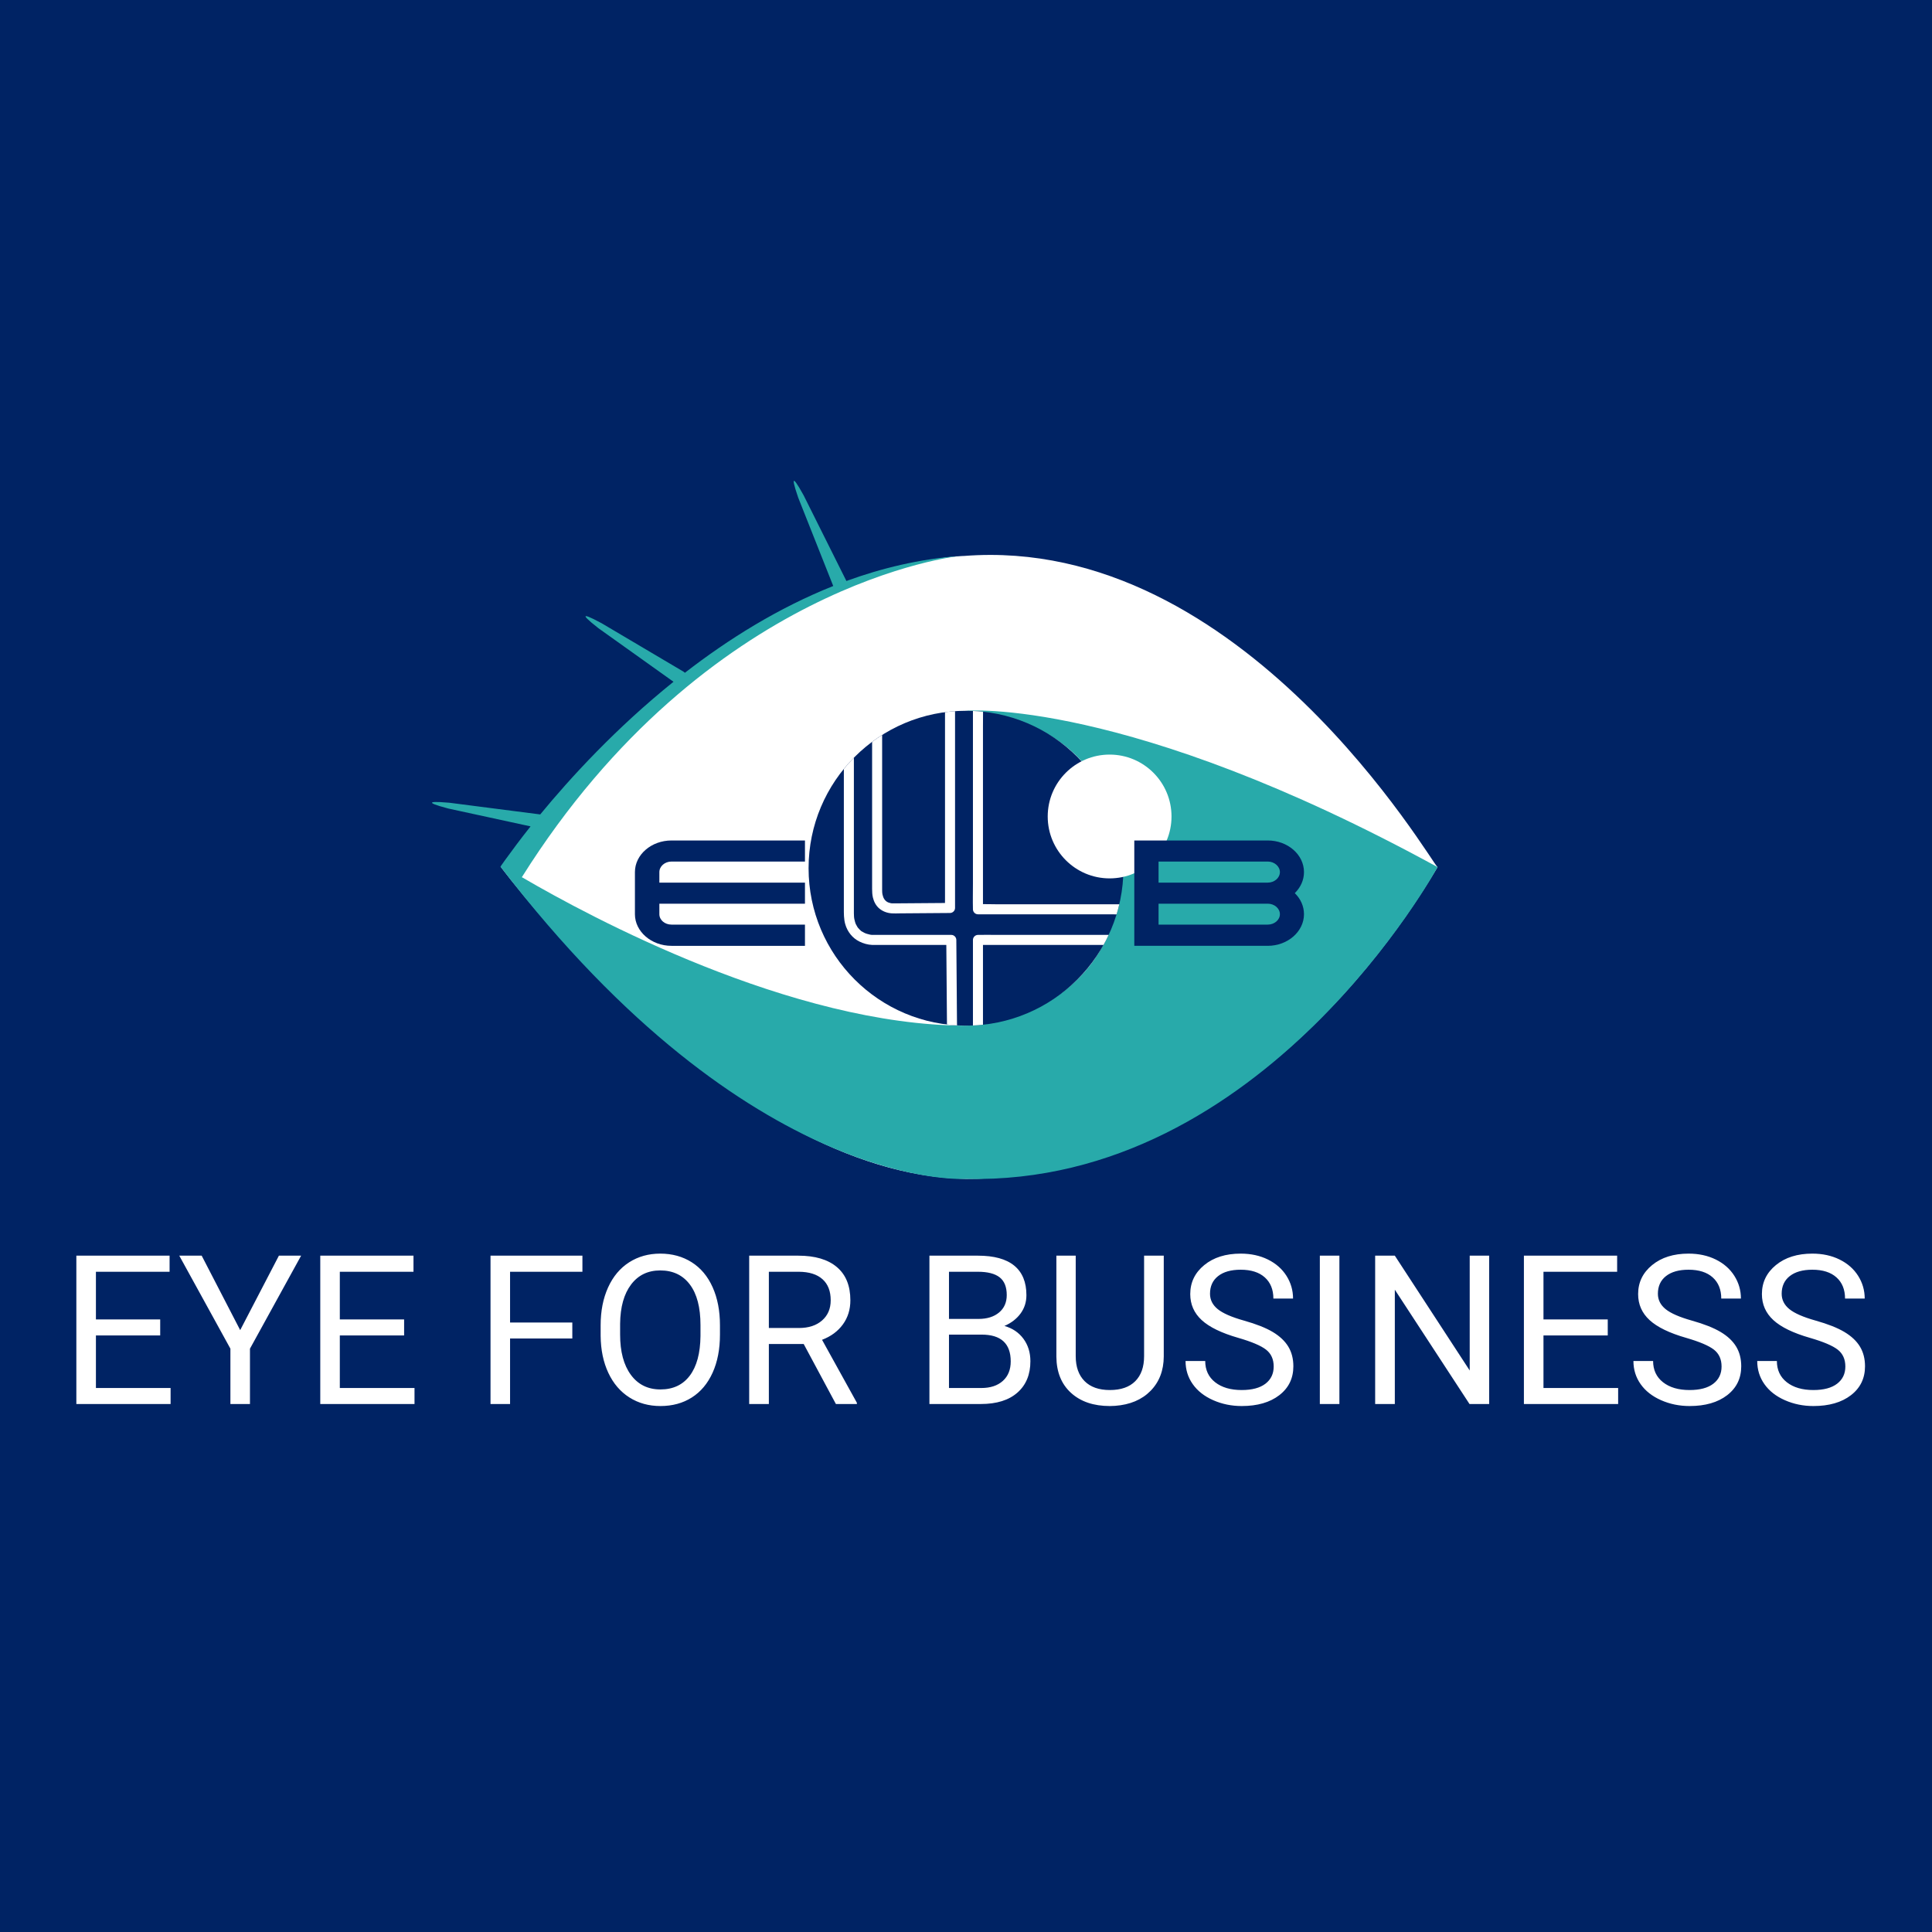 <svg xmlns="http://www.w3.org/2000/svg" xmlns:xlink="http://www.w3.org/1999/xlink" version="1.1" width="1000" height="1000" viewBox="0 0 1000 1000" xml:space="preserve">
<desc>Created with Fabric.js 3.5.0</desc>
<defs>
</defs>
<rect x="0" y="0" width="100%" height="100%" fill="#002364"/>
<g transform="matrix(0.577 0 0 0.577 500.006 448.805)" id="490804">
<g style="" vector-effect="non-scaling-stroke">
		<g transform="matrix(1 0 0 1 2.986 -0.169)" id="logo">
<path style="stroke: none; stroke-width: 0; stroke-dasharray: none; stroke-linecap: butt; stroke-dashoffset: 0; stroke-linejoin: miter; stroke-miterlimit: 4; is-custom-font: none; font-file-url: none; fill: rgb(255,255,255); fill-rule: nonzero; opacity: 1;" transform=" translate(-502.987, -499.831)" d="M 82.957 500.141 s 204.58 276.153 417.043 279.549 c 212.212 0.444 356.389 -167.536 423.016 -279.69 c -4.365 -1.681 -173.898 -298.557 -424.706 -279.114 c 0 0 -214.233 2.876 -415.354 279.255 Z" stroke-linecap="round"/>
</g>
		<g transform="matrix(1 0 0 1 -28 -33.346)" id="logo">
<path style="stroke: none; stroke-width: 0; stroke-dasharray: none; stroke-linecap: butt; stroke-dashoffset: 0; stroke-linejoin: miter; stroke-miterlimit: 4; is-custom-font: none; font-file-url: none; fill: rgb(40,170,170); fill-rule: nonzero; opacity: 1;" transform=" translate(-472, -466.654)" d="M 500 359.775 c 142.79 10.657 141.225 141.338 141.225 141.338 c -8.551 140.049 -141.225 141.113 -141.225 141.113 c -156.518 0 -338.239 -98.036 -397.713 -132.772 l -0.738 -0.365 C 267.463 244.954 493.475 220.985 493.475 220.985 c -35.104 2.7 -68.825 10.703 -100.805 22.376 c -0.077 -0.204 -0.164 -0.406 -0.264 -0.606 l -38.049 -76.21 c -6.54 -11.897 -8.191 -13.229 -8.681 -13.011 c -0.489 0.217 -0.606 2.331 3.808 15.081 l 31.417 79.238 c -49.162 19.568 -93.984 47.569 -133.101 77.854 c -0.395 -0.418 -0.849 -0.793 -1.37 -1.101 l -73.314 -43.366 c -11.949 -6.444 -14.059 -6.667 -14.352 -6.218 c -0.293 0.448 0.756 2.287 11.382 10.601 l 67.458 48.132 c -51.733 41.6 -92.724 86.403 -119.555 119.011 l -81.422 -10.479 c -13.523 -1.199 -15.549 -0.57 -15.641 -0.042 c -0.092 0.527 1.598 1.802 14.645 5.241 l 73.75 15.995 c -4.775 6.006 -8.954 11.441 -12.502 16.169 c -9.016 12.014 -14.022 19.18 -14.541 19.958 c -0.003 0.004 0.099 0.096 0.254 0.233 c 224.787 293.172 417.408 279.85 417.408 279.85 c 267.827 6.363 423.016 -279.69 423.016 -279.69 c -280.092 -153.129 -423.016 -140.225 -423.016 -140.225 Z" stroke-linecap="round"/>
</g>
		<g transform="matrix(1 0 0 1 0 1)" id="logo">
<circle style="stroke: none; stroke-width: 0; stroke-dasharray: none; stroke-linecap: butt; stroke-dashoffset: 0; stroke-linejoin: miter; stroke-miterlimit: 4; is-custom-font: none; font-file-url: none; fill: rgb(0,35,100); fill-rule: nonzero; opacity: 1;" cx="0" cy="0" r="141.225"/>
</g>
		<g transform="matrix(1 0 0 1 128.818 -45.397)" id="logo">
<circle style="stroke: none; stroke-width: 0; stroke-dasharray: none; stroke-linecap: butt; stroke-dashoffset: 0; stroke-linejoin: miter; stroke-miterlimit: 4; is-custom-font: none; font-file-url: none; fill: rgb(255,255,255); fill-rule: nonzero; opacity: 1;" cx="0" cy="0" r="55.526"/>
</g>
		<g transform="matrix(1 0 0 1 -220.734 23.378)" id="logo">
<path style="stroke: none; stroke-width: 0; stroke-dasharray: none; stroke-linecap: butt; stroke-dashoffset: 0; stroke-linejoin: miter; stroke-miterlimit: 4; is-custom-font: none; font-file-url: none; fill: rgb(0,35,100); fill-rule: nonzero; opacity: 1;" transform=" translate(-279.266, -523.378)" d="M 235.807 476.125 h 119.725 v 18.901 h -119.725 c -6.064 0 -10.884 4.32 -10.884 9.45 v 9.451 h 130.609 v 18.901 h -130.609 v 9.45 c 0 5.131 4.82 9.316 10.884 9.316 h 119.725 v 19.036 h -119.725 c -18.036 0 -32.808 -12.826 -32.808 -28.353 v -37.803 c 0 -15.661 14.771 -28.352 32.808 -28.352 Z" stroke-linecap="round"/>
</g>
		<g transform="matrix(1 0 0 1 227.07 23.378)" id="logo">
<path style="stroke: none; stroke-width: 0; stroke-dasharray: none; stroke-linecap: butt; stroke-dashoffset: 0; stroke-linejoin: miter; stroke-miterlimit: 4; is-custom-font: none; font-file-url: none; fill: rgb(0,35,100); fill-rule: nonzero; opacity: 1;" transform=" translate(-727.07, -523.378)" d="M 770.684 570.632 h -119.725 v -94.507 h 119.725 c 17.882 0 32.497 12.691 32.497 28.352 c 0 7.291 -3.109 13.771 -8.24 18.902 c 5.131 4.995 8.24 11.61 8.24 18.9 c 0 15.526 -14.615 28.353 -32.497 28.353 Z M 672.728 513.928 h 97.956 c 5.909 0 10.885 -4.186 10.885 -9.451 c 0 -5.13 -4.976 -9.45 -10.885 -9.45 h -97.956 v 18.901 Z M 672.728 551.596 h 97.956 c 5.909 0 10.885 -4.186 10.885 -9.316 c 0 -5.265 -4.976 -9.45 -10.885 -9.45 h -97.956 v 18.767 Z" stroke-linecap="round"/>
</g>
		<g transform="matrix(1 0 0 1 67.083 101.417)" id="logo">
<path style="stroke: none; stroke-width: 0; stroke-dasharray: none; stroke-linecap: butt; stroke-dashoffset: 0; stroke-linejoin: miter; stroke-miterlimit: 4; is-custom-font: none; font-file-url: none; fill: rgb(255,255,255); fill-rule: nonzero; opacity: 1;" transform=" translate(-567.083, -601.417)" d="M 627.952 560.828 h -100.591 c -5.461 0 -10.952 -0.17 -16.411 0 c -0.078 0.002 -0.157 0 -0.235 0 c -2.433 0 -4.5 2.062 -4.5 4.5 v 76.753 c 3.026 -0.131 6.027 -0.355 9 -0.674 v -71.579 h 108.121 c 1.643 -2.937 3.183 -5.938 4.617 -9 Z" stroke-linecap="round"/>
</g>
		<g transform="matrix(1 0 0 1 -58.824 21.934)" id="logo">
<path style="stroke: none; stroke-width: 0; stroke-dasharray: none; stroke-linecap: butt; stroke-dashoffset: 0; stroke-linejoin: miter; stroke-miterlimit: 4; is-custom-font: none; font-file-url: none; fill: rgb(255,255,255); fill-rule: nonzero; opacity: 1;" transform=" translate(-441.176, -521.934)" d="M 491.765 621.057 c -0.124 -15.105 -0.248 -30.209 -0.372 -45.314 c -0.029 -3.471 -0.057 -6.943 -0.085 -10.414 c -0.02 -2.432 -2.046 -4.5 -4.5 -4.5 h -69.705 c -0.407 0 -0.816 0.01 -1.223 -0.003 c -0.359 -0.012 -0.716 -0.048 -1.073 -0.08 c -0.344 -0.059 -0.689 -0.113 -1.031 -0.182 c -0.938 -0.189 -1.866 -0.431 -2.776 -0.725 c -0.488 -0.157 -0.962 -0.346 -1.444 -0.519 c -0.281 -0.132 -0.563 -0.261 -0.841 -0.401 c -0.507 -0.255 -1.004 -0.529 -1.489 -0.823 c -0.45 -0.273 -1.52 -0.738 -1.773 -1.203 c 0.006 0.011 0.893 0.748 0.331 0.247 c -0.124 -0.11 -0.257 -0.213 -0.382 -0.321 c -0.256 -0.221 -0.507 -0.449 -0.752 -0.683 c -0.541 -0.518 -1.035 -1.073 -1.524 -1.64 c -0.019 -0.022 -0.024 -0.026 -0.04 -0.045 c -0.006 -0.01 -0.005 -0.01 -0.012 -0.021 c -0.2 -0.319 -0.433 -0.618 -0.636 -0.936 c -0.481 -0.753 -0.91 -1.539 -1.287 -2.348 c -0.046 -0.1 -0.09 -0.2 -0.135 -0.301 c -0.01 -0.029 -0.015 -0.045 -0.027 -0.081 c -0.141 -0.417 -0.301 -0.827 -0.435 -1.247 c -0.284 -0.893 -0.514 -1.803 -0.698 -2.722 c -0.076 -0.38 -0.136 -0.762 -0.197 -1.144 c 0.021 0.066 -0.101 -0.871 -0.12 -1.104 c -0.086 -1.046 -0.117 -2.094 -0.119 -3.144 c -0.001 -0.512 0 -1.023 0 -1.535 v -137.989 c -3.156 3.202 -6.159 6.553 -9 10.043 v 124.955 c 0 4.83 -0.088 9.686 1.259 14.382 c 1.925 6.71 6.468 12.512 12.791 15.579 c 3.515 1.705 7.397 2.835 11.32 2.986 c 1.736 0.066 3.485 0.006 5.222 0.006 h 61.334 c 0.065 7.974 0.131 15.949 0.197 23.923 c 0.124 15.105 0.248 30.209 0.372 45.314 c 0.006 0.71 0.012 1.42 0.017 2.13 c 2.975 0.358 5.978 0.625 9.007 0.796 c -0.057 -6.978 -0.115 -13.956 -0.172 -20.935 Z" stroke-linecap="round"/>
</g>
		<g transform="matrix(1 0 0 1 71.813 -48.83)" id="logo">
<path style="stroke: none; stroke-width: 0; stroke-dasharray: none; stroke-linecap: butt; stroke-dashoffset: 0; stroke-linejoin: miter; stroke-miterlimit: 4; is-custom-font: none; font-file-url: none; fill: rgb(255,255,255); fill-rule: nonzero; opacity: 1;" transform=" translate(-571.813, -451.17)" d="M 515.214 474.485 v -100.918 c 0 -4.317 0.056 -8.643 0.074 -12.967 c -2.998 -0.323 -6.024 -0.55 -9.074 -0.682 v 154.889 c 0 7.568 -0.192 15.164 0 22.731 c 0.003 0.106 0 0.211 0 0.317 c 0 2.433 2.062 4.5 4.5 4.5 h 119.061 c 1.749 0 3.509 0.033 5.273 0.066 c 0.913 -2.982 1.732 -6.004 2.449 -9.066 h -110.136 c -4.021 0 -8.099 -0.17 -12.147 -0.133 v -58.737 Z" stroke-linecap="round"/>
</g>
		<g transform="matrix(1 0 0 1 -47.037 -49.143)" id="logo">
<path style="stroke: none; stroke-width: 0; stroke-dasharray: none; stroke-linecap: butt; stroke-dashoffset: 0; stroke-linejoin: miter; stroke-miterlimit: 4; is-custom-font: none; font-file-url: none; fill: rgb(255,255,255); fill-rule: nonzero; opacity: 1;" transform=" translate(-452.963, -450.857)" d="M 424.761 484.72 v -103.246 c -3.082 1.944 -6.085 3.999 -9 6.169 v 131.916 c 0 2.614 0.127 5.221 0.725 7.783 c 0.854 3.654 2.777 7.339 5.686 9.777 c 3.22 2.699 6.987 4.056 11.157 4.382 c 2.416 0.189 4.887 0.031 7.306 0.012 c 4.951 -0.037 9.902 -0.075 14.854 -0.112 l 28.483 -0.214 c 0.564 -0.004 1.128 -0.008 1.692 -0.013 c 2.432 -0.018 4.5 -2.047 4.5 -4.5 v -176.553 c -3.027 0.208 -6.028 0.511 -9 0.907 v 168.019 c 0 1.049 -0.022 2.105 -0.038 3.161 c -5.628 0.042 -11.257 0.085 -16.885 0.127 c -9.287 0.07 -18.575 0.14 -27.862 0.21 c -0.773 0.006 -1.548 0.028 -2.32 -0.002 c -0.375 -0.014 -0.749 -0.06 -1.123 -0.083 c -0.169 -0.031 -0.339 -0.059 -0.505 -0.093 c -0.777 -0.161 -1.505 -0.443 -2.263 -0.659 c 1.033 0.294 0.032 0.006 -0.267 -0.148 c -0.334 -0.173 -0.662 -0.36 -0.98 -0.562 c -0.136 -0.087 -0.271 -0.187 -0.408 -0.278 c -0.265 -0.245 -0.549 -0.473 -0.805 -0.731 c -0.268 -0.27 -0.502 -0.571 -0.765 -0.844 c 0.589 0.611 0.081 0.102 -0.177 -0.296 c -0.217 -0.334 -0.418 -0.678 -0.605 -1.029 c -0.116 -0.219 -0.377 -0.863 -0.391 -0.866 c -0.252 -0.722 -0.482 -1.447 -0.649 -2.196 c -0.07 -0.316 -0.125 -0.634 -0.182 -0.953 c 0.064 0.293 -0.102 -0.88 -0.119 -1.123 c -0.05 -0.738 -0.058 -1.477 -0.059 -2.216 c -0.005 -3.899 0 -7.799 0 -11.698 v -24.049 Z" stroke-linecap="round"/>
</g>
</g>
</g>
<g transform="matrix(1 0 0 1 500 692.782)" style="" id="836587">
		
<path xml:space="preserve" font-family="Roboto" font-size="108" font-style="normal" font-weight="normal" style="stroke: none; stroke-width: 1; stroke-dasharray: none; stroke-linecap: butt; stroke-dashoffset: 0; stroke-linejoin: miter; stroke-miterlimit: 4; is-custom-font: none; font-file-url: none; fill: rgb(255,255,255); fill-rule: nonzero; opacity: 1; white-space: pre;" d="M-417.08-9.84L-417.08-1.56L-450.35-1.56L-450.35 25.65L-411.70 25.65L-411.70 33.93L-460.48 33.93L-460.48-42.85L-412.22-42.85L-412.22-34.52L-450.35-34.52L-450.35-9.84L-417.08-9.84ZM-395.61-42.85L-375.68-4.31L-355.64-42.85L-344.14-42.85L-370.62 5.29L-370.62 33.93L-380.74 33.93L-380.74 5.29L-407.21-42.85L-395.61-42.85ZM-290.83-9.84L-290.83-1.56L-324.11-1.56L-324.11 25.65L-285.45 25.65L-285.45 33.93L-334.23 33.93L-334.23-42.85L-285.98-42.85L-285.98-34.52L-324.11-34.52L-324.11-9.84L-290.83-9.84ZM-203.77-8.26L-203.77 0.02L-235.99 0.02L-235.99 33.93L-246.11 33.93L-246.11-42.85L-198.54-42.85L-198.54-34.52L-235.99-34.52L-235.99-8.26L-203.77-8.26ZM-127.35-6.84L-127.35-1.99Q-127.35 9.30-131.15 17.71Q-134.95 26.12-141.91 30.55Q-148.87 34.98-158.15 34.98L-158.15 34.98Q-167.22 34.98-174.23 30.53Q-181.25 26.07-185.12 17.82Q-189.00 9.56-189.11-1.30L-189.11-1.30L-189.11-6.84Q-189.11-17.91-185.26-26.40Q-181.41-34.89-174.37-39.40Q-167.33-43.91-158.26-43.91L-158.26-43.91Q-149.03-43.91-141.99-39.45Q-134.95-35.00-131.15-26.53Q-127.35-18.07-127.35-6.84L-127.35-6.84ZM-137.43-1.25L-137.43-6.94Q-137.43-20.60-142.91-27.90Q-148.39-35.21-158.26-35.21L-158.26-35.21Q-167.85-35.21-173.36-27.90Q-178.88-20.60-179.03-7.63L-179.03-7.63L-179.03-1.99Q-179.03 11.25-173.47 18.82Q-167.91 26.39-158.15 26.39L-158.15 26.39Q-148.34 26.39-142.96 19.24Q-137.58 12.10-137.43-1.25L-137.43-1.25ZM-67.34 33.93L-84.01 2.87L-102.04 2.87L-102.04 33.93L-112.22 33.93L-112.22-42.85L-86.80-42.85Q-73.83-42.85-66.84-36.95Q-59.85-31.04-59.85-19.76L-59.85-19.76Q-59.85-12.58-63.73-7.26Q-67.61-1.93-74.51 0.70L-74.51 0.70L-56.48 33.29L-56.48 33.93L-67.34 33.93ZM-102.04-34.52L-102.04-5.41L-86.48-5.41Q-78.94-5.41-74.49-9.32Q-70.03-13.22-70.03-19.76L-70.03-19.76Q-70.03-26.88-74.28-30.67Q-78.52-34.47-86.54-34.52L-86.54-34.52L-102.04-34.52ZM7.70 33.93L-18.93 33.93L-18.93-42.85L6.17-42.85Q18.67-42.85 24.97-37.69Q31.27-32.52 31.27-22.39L31.27-22.39Q31.27-17.01 28.21-12.87Q25.15-8.74 19.88-6.47L19.88-6.47Q26.10-4.73 29.72 0.15Q33.33 5.03 33.33 11.78L33.33 11.78Q33.33 22.11 26.63 28.02Q19.93 33.93 7.70 33.93L7.70 33.93ZM8.07-1.99L-8.81-1.99L-8.81 25.65L7.91 25.65Q14.98 25.65 19.06 21.98Q23.15 18.32 23.15 11.88L23.15 11.88Q23.15-1.99 8.07-1.99L8.07-1.99ZM-8.81-34.52L-8.81-10.11L6.49-10.11Q13.13-10.11 17.11-13.43Q21.09-16.75 21.09-22.45L21.09-22.45Q21.09-28.77 17.40-31.65Q13.71-34.52 6.17-34.52L6.17-34.52L-8.81-34.52ZM92.18-42.85L102.36-42.85L102.36 9.35Q102.30 20.22 95.53 27.12Q88.75 34.03 77.15 34.88L77.15 34.88L74.46 34.98Q61.86 34.98 54.37 28.18Q46.88 21.38 46.78 9.46L46.78 9.46L46.78-42.85L56.79-42.85L56.79 9.14Q56.79 17.47 61.38 22.09Q65.97 26.70 74.46 26.70L74.46 26.70Q83.06 26.70 87.62 22.11Q92.18 17.53 92.18 9.19L92.18 9.19L92.18-42.85ZM140.96-0.30L140.96-0.30Q127.93-4.04 122.00-9.50Q116.07-14.96 116.07-22.97L116.07-22.97Q116.07-32.04 123.32-37.98Q130.57-43.91 142.17-43.91L142.17-43.91Q150.08-43.91 156.28-40.85Q162.47-37.79 165.88-32.41Q169.28-27.03 169.28-20.65L169.28-20.65L159.10-20.65Q159.10-27.61 154.67-31.60Q150.24-35.58 142.17-35.58L142.17-35.58Q134.68-35.58 130.49-32.28Q126.30-28.99 126.30-23.13L126.30-23.13Q126.30-18.44 130.28-15.19Q134.26-11.95 143.83-9.26Q153.40-6.57 158.81-3.33Q164.21-0.09 166.83 4.24Q169.44 8.56 169.44 14.42L169.44 14.42Q169.44 23.75 162.16 29.37Q154.88 34.98 142.70 34.98L142.70 34.98Q134.79 34.98 127.93 31.95Q121.08 28.92 117.36 23.64Q113.64 18.37 113.64 11.67L113.64 11.67L123.82 11.67Q123.82 18.63 128.96 22.67Q134.10 26.70 142.70 26.70L142.70 26.70Q150.71 26.70 154.99 23.43Q159.26 20.16 159.26 14.52Q159.26 8.88 155.30 5.79Q151.35 2.71 140.96-0.30ZM193.27-42.85L193.27 33.93L183.15 33.93L183.15-42.85L193.27-42.85ZM270.79-42.85L270.79 33.93L260.61 33.93L221.96-25.24L221.96 33.93L211.78 33.93L211.78-42.85L221.96-42.85L260.72 16.58L260.72-42.85L270.79-42.85ZM332.17-9.84L332.17-1.56L298.90-1.56L298.90 25.65L337.55 25.65L337.55 33.93L288.77 33.93L288.77-42.85L337.03-42.85L337.03-34.52L298.90-34.52L298.90-9.84L332.17-9.84ZM372.78-0.30L372.78-0.30Q359.75-4.04 353.82-9.50Q347.89-14.96 347.89-22.97L347.89-22.97Q347.89-32.04 355.14-37.98Q362.39-43.91 373.99-43.91L373.99-43.91Q381.90-43.91 388.10-40.85Q394.29-37.79 397.70-32.41Q401.10-27.03 401.10-20.65L401.10-20.65L390.92-20.65Q390.92-27.61 386.49-31.60Q382.06-35.58 373.99-35.58L373.99-35.58Q366.50-35.58 362.31-32.28Q358.12-28.99 358.12-23.13L358.12-23.13Q358.12-18.44 362.10-15.19Q366.08-11.95 375.65-9.26Q385.22-6.57 390.63-3.33Q396.04-0.09 398.65 4.24Q401.26 8.56 401.26 14.42L401.26 14.42Q401.26 23.75 393.98 29.37Q386.70 34.98 374.52 34.98L374.52 34.98Q366.61 34.98 359.75 31.95Q352.90 28.92 349.18 23.64Q345.46 18.37 345.46 11.67L345.46 11.67L355.64 11.67Q355.64 18.63 360.78 22.67Q365.92 26.70 374.52 26.70L374.52 26.70Q382.54 26.70 386.81 23.43Q391.08 20.16 391.08 14.52Q391.08 8.88 387.12 5.79Q383.17 2.71 372.78-0.30ZM436.85-0.30L436.85-0.30Q423.83-4.04 417.89-9.50Q411.96-14.96 411.96-22.97L411.96-22.97Q411.96-32.04 419.21-37.98Q426.46-43.91 438.06-43.91L438.06-43.91Q445.97-43.91 452.17-40.85Q458.37-37.79 461.77-32.41Q465.17-27.03 465.17-20.65L465.17-20.65L454.99-20.65Q454.99-27.61 450.56-31.60Q446.13-35.58 438.06-35.58L438.06-35.58Q430.58-35.58 426.38-32.28Q422.19-28.99 422.19-23.13L422.19-23.13Q422.19-18.44 426.17-15.19Q430.15-11.95 439.73-9.26Q449.30-6.57 454.70-3.33Q460.11-0.09 462.72 4.24Q465.33 8.56 465.33 14.42L465.33 14.42Q465.33 23.75 458.05 29.37Q450.77 34.98 438.59 34.98L438.59 34.98Q430.68 34.98 423.83 31.95Q416.97 28.92 413.25 23.64Q409.54 18.37 409.54 11.67L409.54 11.67L419.71 11.67Q419.71 18.63 424.85 22.67Q430.00 26.70 438.59 26.70L438.59 26.70Q446.61 26.70 450.88 23.43Q455.15 20.16 455.15 14.52Q455.15 8.88 451.20 5.79Q447.24 2.71 436.85-0.30Z"/></g>
</svg>
